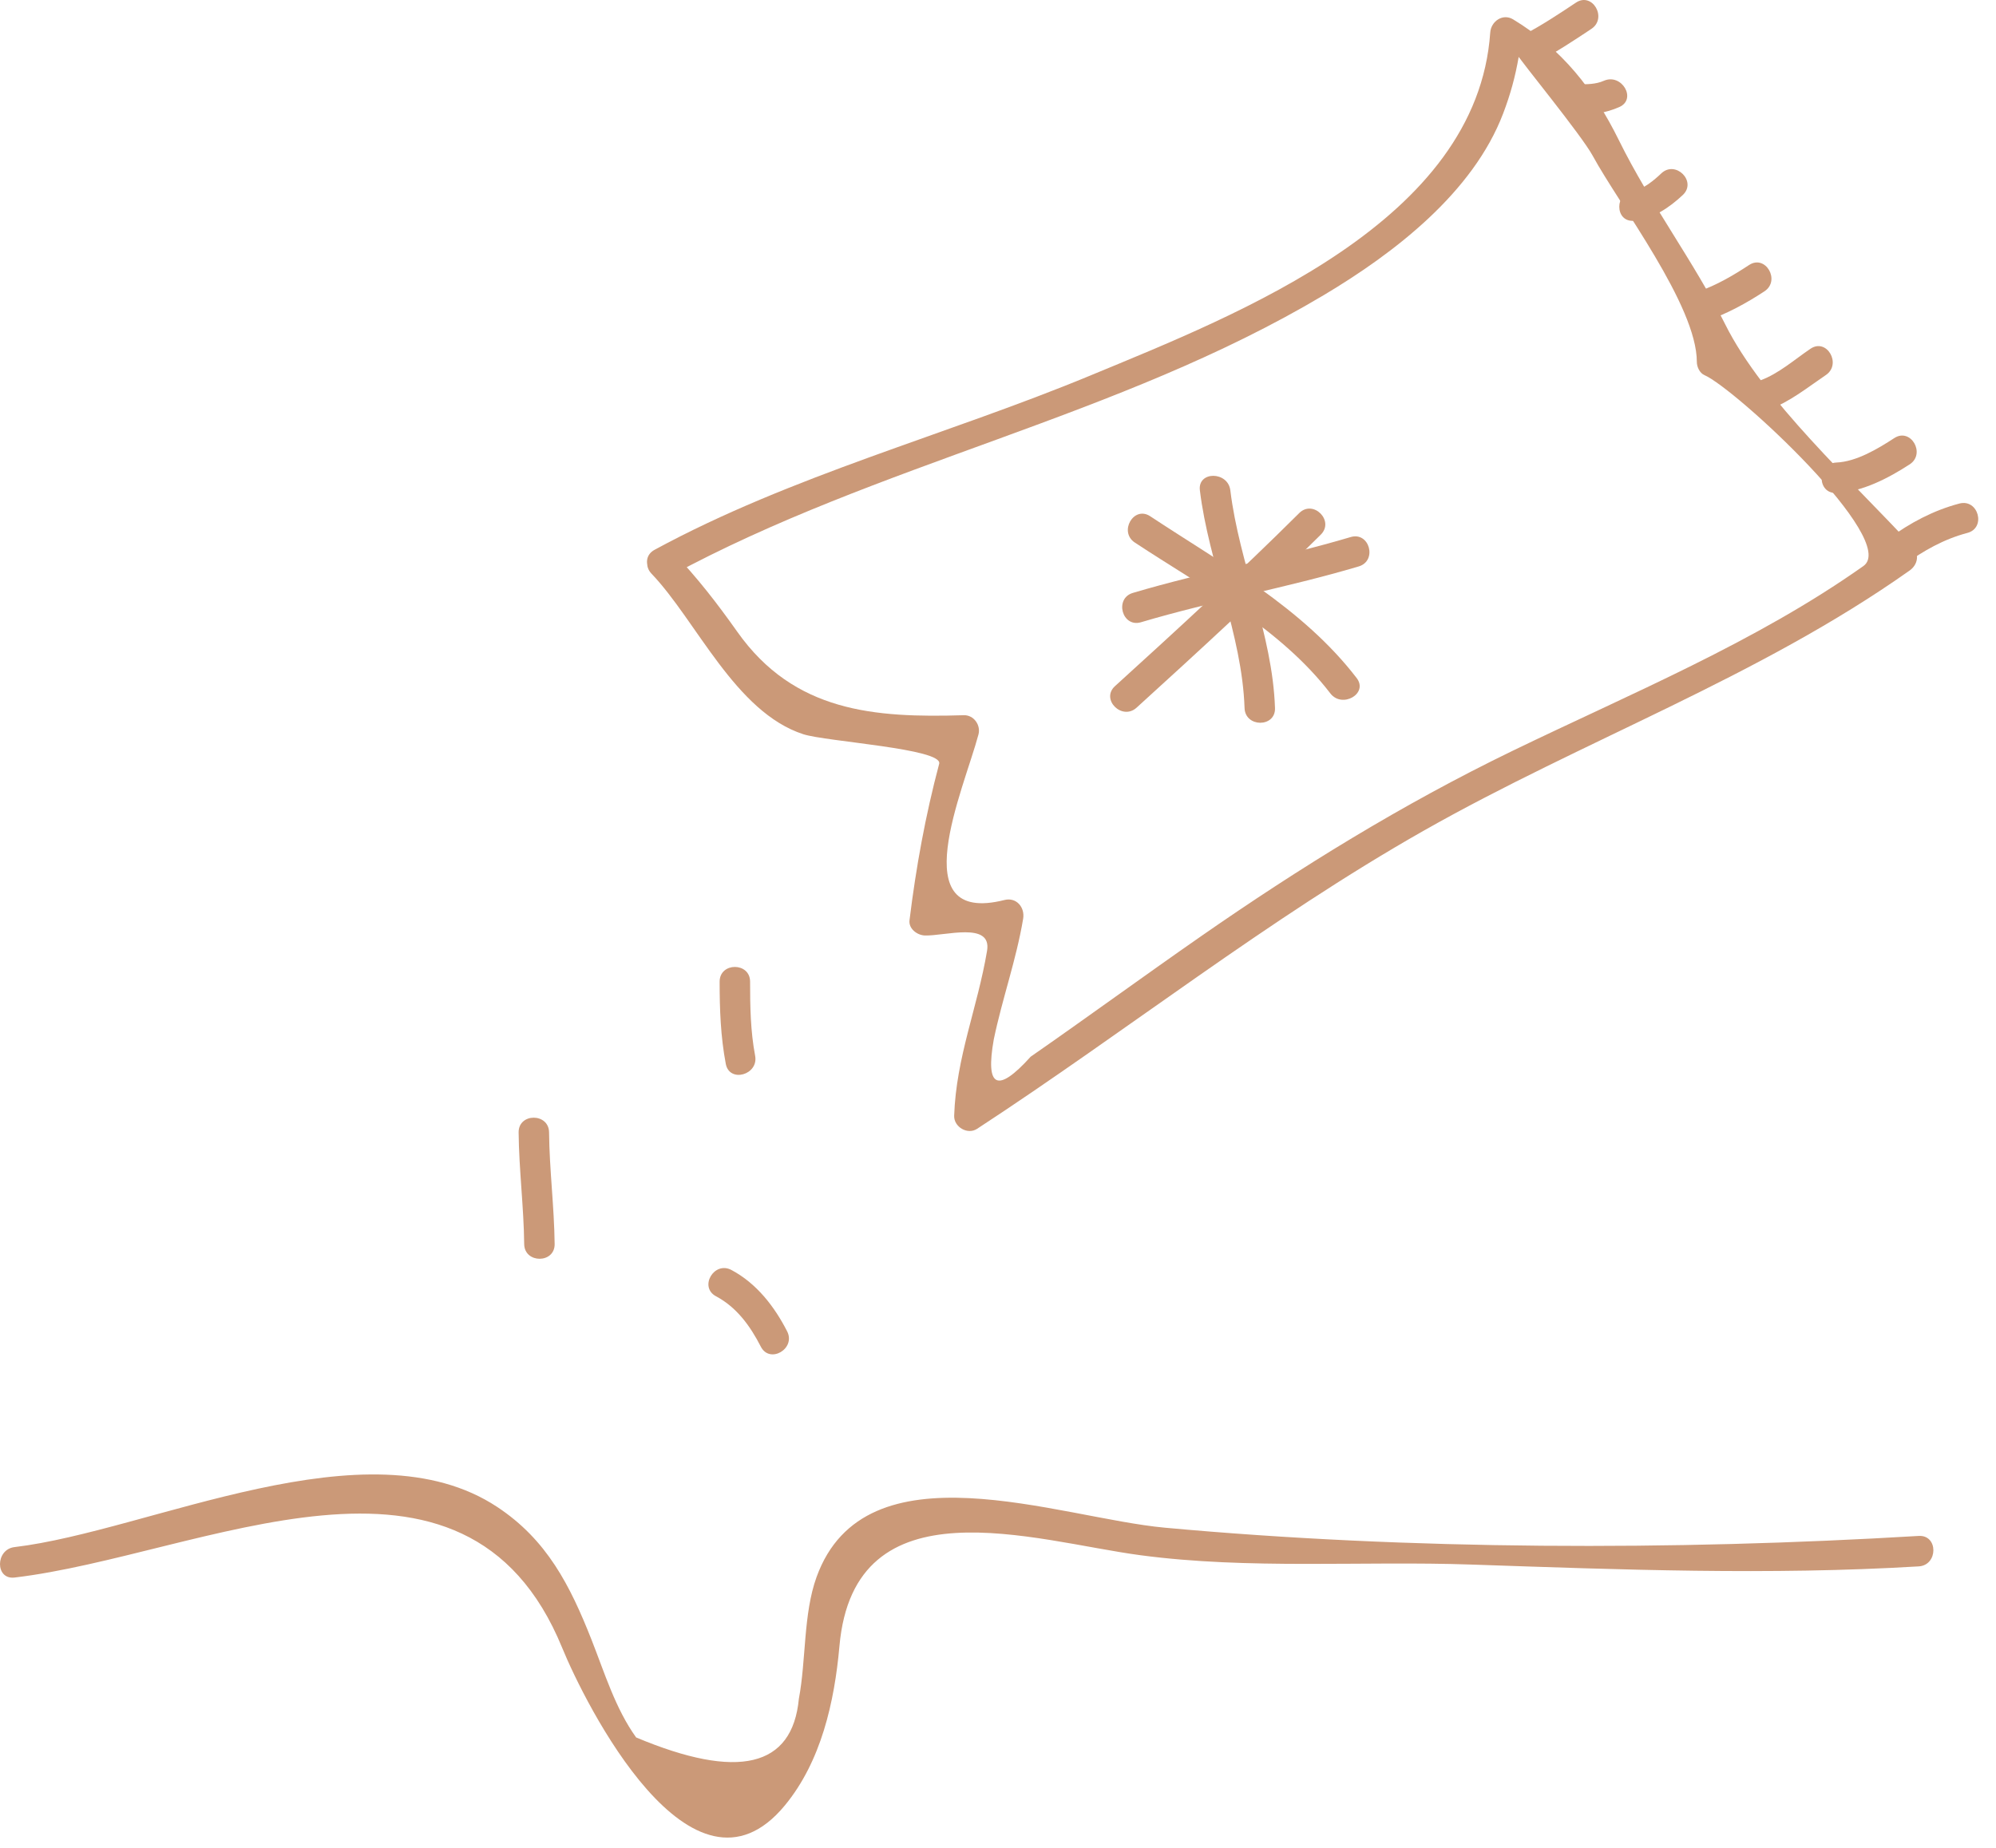 <?xml version="1.0" encoding="UTF-8"?> <svg xmlns="http://www.w3.org/2000/svg" width="108" height="100" viewBox="0 0 108 100" fill="none"> <path d="M0.786 85.372C10.896 84.174 25.168 76.339 30.419 89.176C31.639 92.161 37.436 103.807 42.471 97.699C44.429 95.323 45.151 92.112 45.421 89.081C46.221 80.085 55.952 83.397 61.703 84.163C67.576 84.946 73.689 84.465 79.612 84.669C87.691 84.945 95.74 85.252 103.818 84.768C104.873 84.705 104.88 83.057 103.818 83.12C90.547 83.915 76.266 83.889 63.029 82.674C57.289 82.148 46.817 78.044 44.181 85.349C43.462 87.337 43.621 89.835 43.225 91.935C42.871 95.642 39.937 96.341 34.42 94.025C33.297 92.464 32.707 90.511 32.007 88.738C30.84 85.784 29.591 83.329 26.904 81.552C19.868 76.896 8.107 82.855 0.786 83.724C-0.255 83.847 -0.269 85.496 0.786 85.372Z" fill="#CB9978"></path> <path d="M38.743 70.151C39.868 70.749 40.597 71.766 41.167 72.877C41.652 73.824 43.073 72.989 42.59 72.046C41.9 70.697 40.934 69.45 39.575 68.727C38.637 68.23 37.804 69.652 38.743 70.151Z" fill="#CB9978"></path> <path d="M28.062 61.282C28.081 63.3 28.34 65.306 28.363 67.324C28.375 68.386 30.023 68.388 30.011 67.324C29.987 65.306 29.729 63.3 29.709 61.282C29.7 60.221 28.052 60.219 28.062 61.282Z" fill="#CB9978"></path> <path d="M38.938 53.124C38.938 54.624 38.991 56.096 39.271 57.573C39.467 58.617 41.055 58.172 40.859 57.135C40.608 55.805 40.586 54.472 40.586 53.124C40.586 52.062 38.938 52.062 38.938 53.124Z" fill="#CB9978"></path> <path d="M35.253 31.047C37.686 33.591 39.779 38.54 43.468 39.735C44.705 40.134 51.036 40.515 50.817 41.334C50.074 44.128 49.563 46.937 49.212 49.801C49.155 50.26 49.629 50.61 50.035 50.625C51.121 50.663 53.677 49.85 53.408 51.455C52.89 54.542 51.737 57.21 51.628 60.378C51.606 60.985 52.35 61.427 52.867 61.089C60.977 55.789 68.568 49.76 77.008 44.969C85.695 40.039 95.121 36.677 103.325 30.876C103.768 30.563 103.874 29.996 103.491 29.581C100.259 26.071 95.39 21.653 93.349 17.553C91.64 14.125 89.315 11.076 87.599 7.596C86.231 4.823 84.517 2.655 81.873 1.049C81.308 0.707 80.675 1.16 80.634 1.761C79.924 11.984 67.051 16.984 58.984 20.327C51.203 23.551 42.842 25.723 35.417 29.754C34.484 30.261 35.316 31.685 36.249 31.177C47.555 25.039 60.479 22.612 71.615 15.978C75.426 13.707 79.703 10.432 81.335 6.136C81.727 5.106 81.99 4.147 82.177 3.061C82.16 3.154 85.564 7.298 86.177 8.427C87.625 11.095 91.814 16.533 91.813 19.587C91.813 19.849 91.963 20.187 92.222 20.299C93.895 21.025 102.786 29.246 100.824 30.633C94.998 34.754 88.209 37.547 81.816 40.645C75.883 43.522 70.345 46.939 64.937 50.701C61.864 52.838 58.843 55.048 55.769 57.184C53.971 59.179 53.306 58.866 53.772 56.247C54.232 54.035 54.985 51.96 55.361 49.719C55.463 49.109 55.002 48.541 54.347 48.706C48.82 50.1 52.144 42.748 52.943 39.748C53.079 39.243 52.691 38.688 52.148 38.705C47.319 38.853 42.969 38.538 39.895 34.192C38.805 32.651 37.725 31.255 36.413 29.882C35.682 29.112 34.519 30.279 35.253 31.047Z" fill="#CB9978"></path> <path d="M61.497 38.298C64.872 35.229 68.232 32.148 71.467 28.931C72.219 28.181 71.054 27.016 70.3 27.765C67.067 30.982 63.705 34.064 60.33 37.131C59.542 37.848 60.711 39.01 61.497 38.298Z" fill="#CB9978"></path> <path d="M61.403 29.361C65.073 31.785 69.259 33.976 71.983 37.525C72.621 38.356 74.053 37.537 73.407 36.694C70.485 32.888 66.171 30.538 62.233 27.936C61.345 27.351 60.521 28.778 61.403 29.361Z" fill="#CB9978"></path> <path d="M64.923 26.535C65.407 30.503 67.203 34.316 67.341 38.318C67.376 39.377 69.024 39.381 68.988 38.318C68.851 34.291 67.056 30.511 66.571 26.535C66.444 25.495 64.795 25.482 64.923 26.535Z" fill="#CB9978"></path> <path d="M61.736 33.674C65.627 32.518 69.63 31.809 73.519 30.653C74.536 30.351 74.102 28.76 73.082 29.064C69.191 30.221 65.188 30.93 61.298 32.086C60.283 32.386 60.715 33.977 61.736 33.674Z" fill="#CB9978"></path> <path d="M83.236 3.326C84.232 2.812 85.175 2.182 86.107 1.563C86.987 0.978 86.163 -0.449 85.275 0.14C84.343 0.759 83.4 1.389 82.404 1.902C81.459 2.39 82.293 3.812 83.236 3.326Z" fill="#CB9978"></path> <path d="M85.387 6.208C86.183 6.206 86.885 6.116 87.615 5.794C88.585 5.366 87.747 3.948 86.783 4.371C86.339 4.567 85.862 4.561 85.386 4.562C84.325 4.563 84.324 6.211 85.387 6.208Z" fill="#CB9978"></path> <path d="M88.409 11.949C89.396 11.872 90.353 11.215 91.057 10.549C91.829 9.816 90.662 8.653 89.89 9.382C89.537 9.717 88.911 10.262 88.409 10.3C87.357 10.383 87.347 12.03 88.409 11.949Z" fill="#CB9978"></path> <path d="M92.354 17.358C93.462 16.971 94.494 16.407 95.472 15.765C96.355 15.183 95.531 13.756 94.64 14.341C93.784 14.905 92.885 15.43 91.917 15.77C90.92 16.119 91.349 17.712 92.354 17.358Z" fill="#CB9978"></path> <path d="M95.689 22.173C96.842 21.752 97.789 20.977 98.794 20.296C99.668 19.704 98.845 18.276 97.962 18.873C97.096 19.459 96.243 20.22 95.251 20.585C94.263 20.948 94.689 22.541 95.689 22.173Z" fill="#CB9978"></path> <path d="M99.362 26.679C100.755 26.622 102.181 25.876 103.328 25.131C104.215 24.554 103.39 23.126 102.496 23.708C101.61 24.285 100.445 24.986 99.362 25.031C98.303 25.075 98.299 26.722 99.362 26.679Z" fill="#CB9978"></path> <path d="M103.024 30.57C104.076 29.797 105.187 29.175 106.453 28.839C107.479 28.568 107.044 26.978 106.016 27.251C104.617 27.62 103.353 28.293 102.193 29.146C101.346 29.768 102.167 31.2 103.024 30.57Z" fill="#CB9978"></path> </svg> 